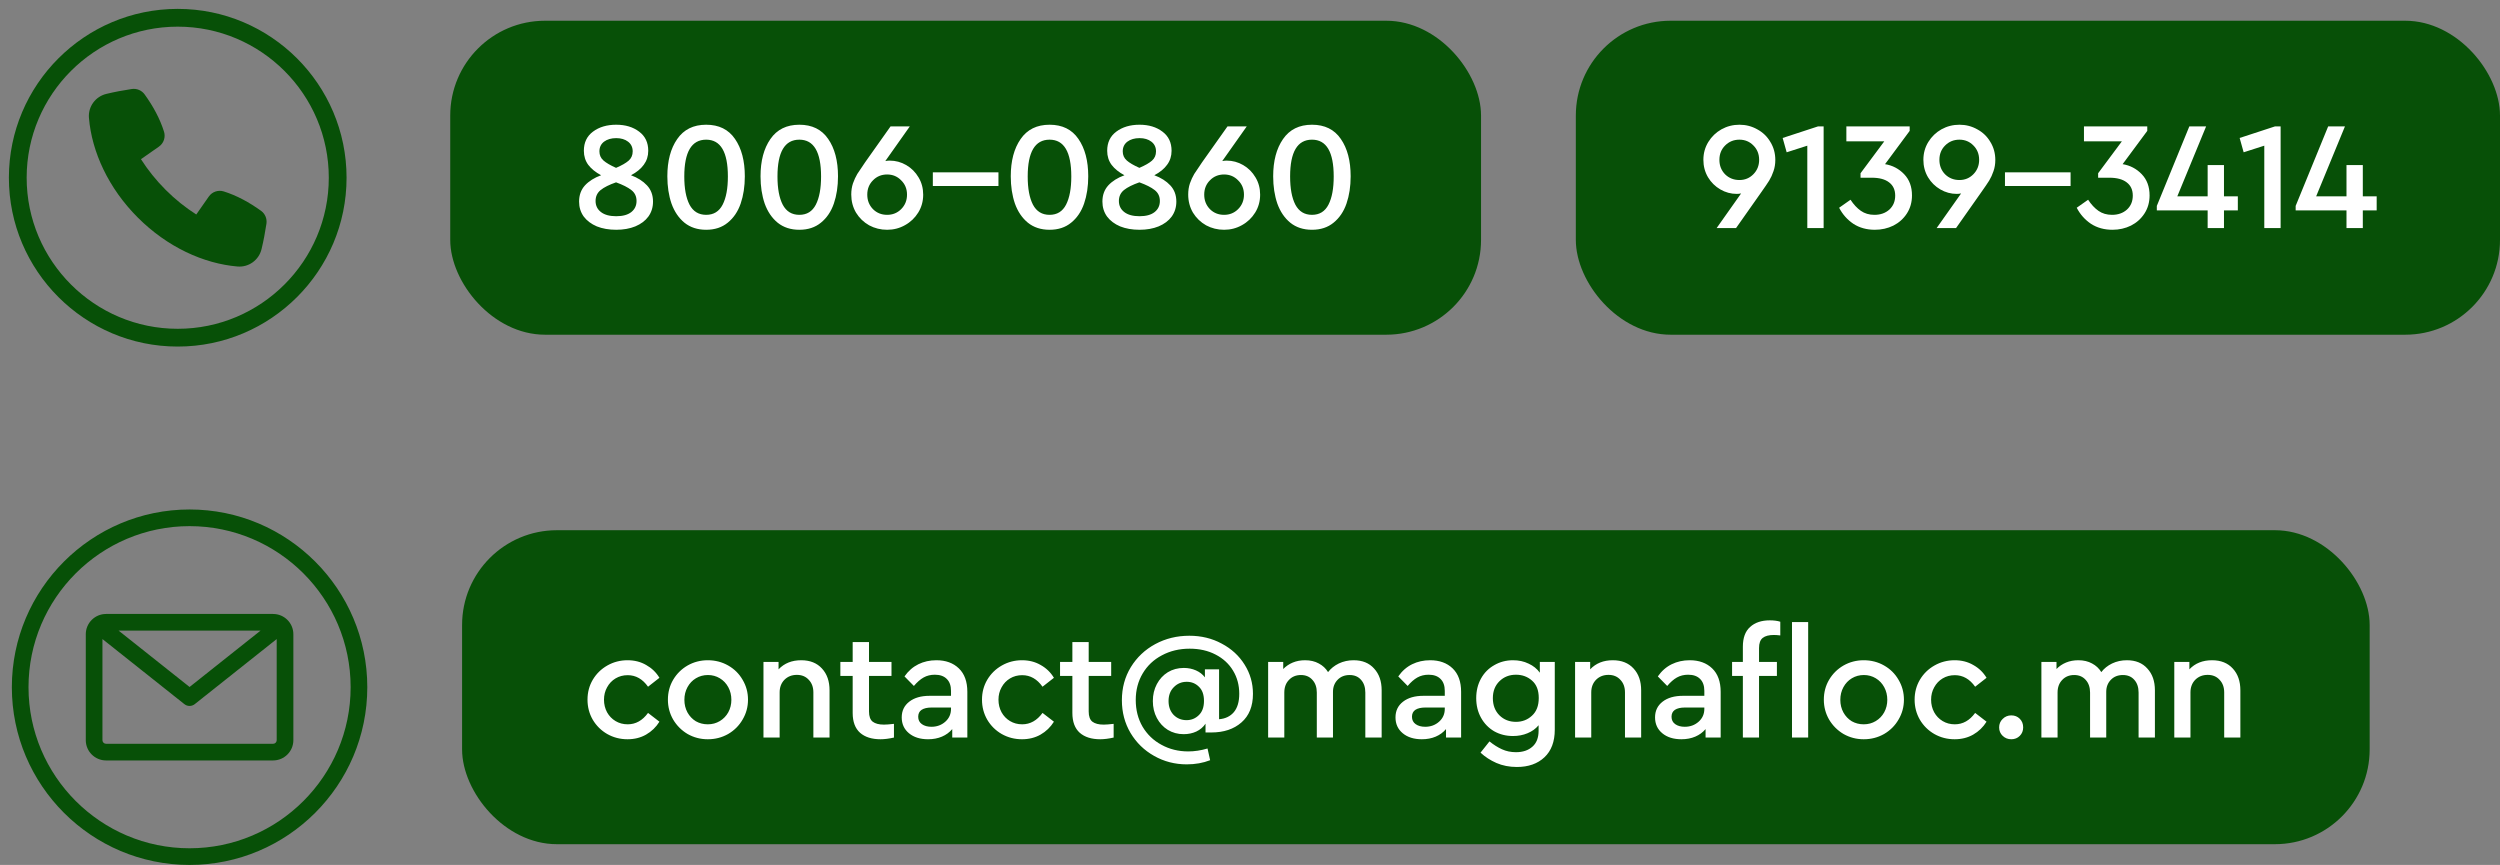 <svg xmlns="http://www.w3.org/2000/svg" width="422" height="146" viewBox="0 0 422 146" fill="none"><rect x="0" y="0" width="422" height="146" fill="#808080" stroke="none"/><path d="M37.78 32.316C39.977 33.008 42.062 34.144 44.068 35.589C44.752 36.082 45.1 36.923 44.975 37.758C44.751 39.25 44.479 40.685 44.148 42.055C43.702 43.9 41.985 45.147 40.093 44.986C34.335 44.497 28.223 41.685 23.269 36.731C18.315 31.777 15.503 25.665 15.014 19.907C14.853 18.015 16.1 16.298 17.945 15.852C19.315 15.521 20.75 15.249 22.241 15.025C23.076 14.9 23.918 15.248 24.411 15.932C25.856 17.938 26.992 20.023 27.684 22.22C27.981 23.16 27.635 24.184 26.828 24.749L23.795 26.87C24.951 28.681 26.34 30.424 27.958 32.042C29.576 33.66 31.319 35.049 33.13 36.205L35.251 33.172C35.816 32.365 36.84 32.019 37.78 32.316Z" fill="#075007"></path><path d="M30 58.5C14.285 58.5 1.5 45.715 1.5 30C1.5 14.285 14.285 1.5 30 1.5C45.715 1.5 58.5 14.285 58.5 30C58.5 45.715 45.715 58.5 30 58.5ZM30 4.5C15.939 4.5 4.5 15.939 4.5 30C4.5 44.061 15.939 55.5 30 55.5C44.061 55.5 55.5 44.061 55.5 30C55.5 15.939 44.061 4.5 30 4.5Z" fill="#075007"></path><rect x="76" y="3.5" width="174" height="53" rx="16" fill="#075007"></rect><path d="M106.512 29.582C107.638 29.998 108.54 30.57 109.216 31.298C109.892 32.026 110.23 32.936 110.23 34.028C110.23 34.981 109.97 35.822 109.45 36.55C108.93 37.261 108.193 37.815 107.24 38.214C106.304 38.595 105.229 38.786 104.016 38.786C102.785 38.786 101.693 38.595 100.74 38.214C99.804 37.815 99.067 37.261 98.53 36.55C98.01 35.822 97.75 34.981 97.75 34.028C97.75 32.936 98.079 32.026 98.738 31.298C99.414 30.57 100.324 29.998 101.468 29.582C100.532 29.079 99.812 28.499 99.31 27.84C98.807 27.164 98.556 26.367 98.556 25.448C98.556 24.061 99.067 22.987 100.09 22.224C101.13 21.444 102.438 21.054 104.016 21.054C105.576 21.054 106.867 21.444 107.89 22.224C108.912 22.987 109.424 24.061 109.424 25.448C109.424 26.349 109.172 27.138 108.67 27.814C108.184 28.49 107.465 29.079 106.512 29.582ZM104.016 23.316C103.184 23.316 102.499 23.515 101.962 23.914C101.442 24.313 101.182 24.859 101.182 25.552C101.182 26.176 101.407 26.687 101.858 27.086C102.308 27.485 103.019 27.901 103.99 28.334C104.96 27.918 105.671 27.511 106.122 27.112C106.572 26.713 106.798 26.193 106.798 25.552C106.798 24.859 106.538 24.313 106.018 23.914C105.498 23.515 104.83 23.316 104.016 23.316ZM104.016 36.498C105.125 36.498 105.974 36.264 106.564 35.796C107.153 35.328 107.448 34.704 107.448 33.924C107.448 33.144 107.153 32.529 106.564 32.078C105.992 31.627 105.134 31.194 103.99 30.778C102.846 31.177 101.979 31.61 101.39 32.078C100.818 32.546 100.532 33.161 100.532 33.924C100.532 34.704 100.835 35.328 101.442 35.796C102.048 36.264 102.906 36.498 104.016 36.498ZM119.2 38.786C117.744 38.786 116.522 38.387 115.534 37.59C114.563 36.793 113.835 35.718 113.35 34.366C112.882 32.997 112.648 31.463 112.648 29.764C112.648 27.164 113.203 25.067 114.312 23.472C115.421 21.86 117.051 21.054 119.2 21.054C121.349 21.054 122.97 21.851 124.062 23.446C125.171 25.041 125.726 27.147 125.726 29.764C125.726 31.463 125.492 32.997 125.024 34.366C124.556 35.718 123.828 36.793 122.84 37.59C121.869 38.387 120.656 38.786 119.2 38.786ZM119.2 36.264C120.465 36.264 121.393 35.692 121.982 34.548C122.571 33.404 122.866 31.818 122.866 29.79C122.866 25.647 121.644 23.576 119.2 23.576C116.739 23.576 115.508 25.647 115.508 29.79C115.508 31.818 115.803 33.404 116.392 34.548C116.999 35.692 117.935 36.264 119.2 36.264ZM134.93 38.786C133.474 38.786 132.252 38.387 131.264 37.59C130.293 36.793 129.565 35.718 129.08 34.366C128.612 32.997 128.378 31.463 128.378 29.764C128.378 27.164 128.933 25.067 130.042 23.472C131.151 21.86 132.781 21.054 134.93 21.054C137.079 21.054 138.7 21.851 139.792 23.446C140.901 25.041 141.456 27.147 141.456 29.764C141.456 31.463 141.222 32.997 140.754 34.366C140.286 35.718 139.558 36.793 138.57 37.59C137.599 38.387 136.386 38.786 134.93 38.786ZM134.93 36.264C136.195 36.264 137.123 35.692 137.712 34.548C138.301 33.404 138.596 31.818 138.596 29.79C138.596 25.647 137.374 23.576 134.93 23.576C132.469 23.576 131.238 25.647 131.238 29.79C131.238 31.818 131.533 33.404 132.122 34.548C132.729 35.692 133.665 36.264 134.93 36.264ZM150.192 27.112C151.18 27.112 152.107 27.363 152.974 27.866C153.841 28.369 154.534 29.062 155.054 29.946C155.574 30.813 155.834 31.783 155.834 32.858C155.834 33.967 155.557 34.973 155.002 35.874C154.447 36.775 153.702 37.486 152.766 38.006C151.847 38.526 150.842 38.786 149.75 38.786C148.658 38.786 147.644 38.535 146.708 38.032C145.789 37.512 145.053 36.801 144.498 35.9C143.961 34.981 143.692 33.959 143.692 32.832C143.692 32.156 143.787 31.532 143.978 30.96C144.186 30.371 144.429 29.842 144.706 29.374C145.001 28.906 145.443 28.247 146.032 27.398L150.322 21.34H153.572L149.438 27.19C149.663 27.138 149.915 27.112 150.192 27.112ZM149.75 36.264C150.686 36.264 151.475 35.943 152.116 35.302C152.775 34.643 153.104 33.829 153.104 32.858C153.104 31.887 152.775 31.081 152.116 30.44C151.475 29.781 150.686 29.452 149.75 29.452C148.797 29.452 147.999 29.781 147.358 30.44C146.717 31.081 146.396 31.887 146.396 32.858C146.396 33.829 146.717 34.643 147.358 35.302C147.999 35.943 148.797 36.264 149.75 36.264ZM157.463 29.088H168.539V31.402H157.463V29.088ZM177.169 38.786C175.713 38.786 174.491 38.387 173.503 37.59C172.532 36.793 171.804 35.718 171.319 34.366C170.851 32.997 170.617 31.463 170.617 29.764C170.617 27.164 171.171 25.067 172.281 23.472C173.39 21.86 175.019 21.054 177.169 21.054C179.318 21.054 180.939 21.851 182.031 23.446C183.14 25.041 183.695 27.147 183.695 29.764C183.695 31.463 183.461 32.997 182.993 34.366C182.525 35.718 181.797 36.793 180.809 37.59C179.838 38.387 178.625 38.786 177.169 38.786ZM177.169 36.264C178.434 36.264 179.361 35.692 179.951 34.548C180.54 33.404 180.835 31.818 180.835 29.79C180.835 25.647 179.613 23.576 177.169 23.576C174.707 23.576 173.477 25.647 173.477 29.79C173.477 31.818 173.771 33.404 174.361 34.548C174.967 35.692 175.903 36.264 177.169 36.264ZM194.849 29.582C195.975 29.998 196.877 30.57 197.553 31.298C198.229 32.026 198.567 32.936 198.567 34.028C198.567 34.981 198.307 35.822 197.787 36.55C197.267 37.261 196.53 37.815 195.577 38.214C194.641 38.595 193.566 38.786 192.353 38.786C191.122 38.786 190.03 38.595 189.077 38.214C188.141 37.815 187.404 37.261 186.867 36.55C186.347 35.822 186.087 34.981 186.087 34.028C186.087 32.936 186.416 32.026 187.075 31.298C187.751 30.57 188.661 29.998 189.805 29.582C188.869 29.079 188.149 28.499 187.647 27.84C187.144 27.164 186.893 26.367 186.893 25.448C186.893 24.061 187.404 22.987 188.427 22.224C189.467 21.444 190.775 21.054 192.353 21.054C193.913 21.054 195.204 21.444 196.227 22.224C197.249 22.987 197.761 24.061 197.761 25.448C197.761 26.349 197.509 27.138 197.007 27.814C196.521 28.49 195.802 29.079 194.849 29.582ZM192.353 23.316C191.521 23.316 190.836 23.515 190.299 23.914C189.779 24.313 189.519 24.859 189.519 25.552C189.519 26.176 189.744 26.687 190.195 27.086C190.645 27.485 191.356 27.901 192.327 28.334C193.297 27.918 194.008 27.511 194.459 27.112C194.909 26.713 195.135 26.193 195.135 25.552C195.135 24.859 194.875 24.313 194.355 23.914C193.835 23.515 193.167 23.316 192.353 23.316ZM192.353 36.498C193.462 36.498 194.311 36.264 194.901 35.796C195.49 35.328 195.785 34.704 195.785 33.924C195.785 33.144 195.49 32.529 194.901 32.078C194.329 31.627 193.471 31.194 192.327 30.778C191.183 31.177 190.316 31.61 189.727 32.078C189.155 32.546 188.869 33.161 188.869 33.924C188.869 34.704 189.172 35.328 189.779 35.796C190.385 36.264 191.243 36.498 192.353 36.498ZM207.069 27.112C208.057 27.112 208.984 27.363 209.851 27.866C210.718 28.369 211.411 29.062 211.931 29.946C212.451 30.813 212.711 31.783 212.711 32.858C212.711 33.967 212.434 34.973 211.879 35.874C211.324 36.775 210.579 37.486 209.643 38.006C208.724 38.526 207.719 38.786 206.627 38.786C205.535 38.786 204.521 38.535 203.585 38.032C202.666 37.512 201.93 36.801 201.375 35.9C200.838 34.981 200.569 33.959 200.569 32.832C200.569 32.156 200.664 31.532 200.855 30.96C201.063 30.371 201.306 29.842 201.583 29.374C201.878 28.906 202.32 28.247 202.909 27.398L207.199 21.34H210.449L206.315 27.19C206.54 27.138 206.792 27.112 207.069 27.112ZM206.627 36.264C207.563 36.264 208.352 35.943 208.993 35.302C209.652 34.643 209.981 33.829 209.981 32.858C209.981 31.887 209.652 31.081 208.993 30.44C208.352 29.781 207.563 29.452 206.627 29.452C205.674 29.452 204.876 29.781 204.235 30.44C203.594 31.081 203.273 31.887 203.273 32.858C203.273 33.829 203.594 34.643 204.235 35.302C204.876 35.943 205.674 36.264 206.627 36.264ZM221.464 38.786C220.008 38.786 218.786 38.387 217.798 37.59C216.828 36.793 216.1 35.718 215.614 34.366C215.146 32.997 214.912 31.463 214.912 29.764C214.912 27.164 215.467 25.067 216.576 23.472C217.686 21.86 219.315 21.054 221.464 21.054C223.614 21.054 225.234 21.851 226.326 23.446C227.436 25.041 227.99 27.147 227.99 29.764C227.99 31.463 227.756 32.997 227.288 34.366C226.82 35.718 226.092 36.793 225.104 37.59C224.134 38.387 222.92 38.786 221.464 38.786ZM221.464 36.264C222.73 36.264 223.657 35.692 224.246 34.548C224.836 33.404 225.13 31.818 225.13 29.79C225.13 25.647 223.908 23.576 221.464 23.576C219.003 23.576 217.772 25.647 217.772 29.79C217.772 31.818 218.067 33.404 218.656 34.548C219.263 35.692 220.199 36.264 221.464 36.264Z" fill="white"></path><rect x="266" y="3.5" width="156" height="53" rx="16" fill="#075007"></rect><path d="M293.615 21.054C294.707 21.054 295.713 21.314 296.631 21.834C297.567 22.337 298.304 23.047 298.841 23.966C299.396 24.867 299.673 25.881 299.673 27.008C299.673 27.684 299.569 28.317 299.361 28.906C299.171 29.478 298.928 30.007 298.633 30.492C298.339 30.96 297.897 31.61 297.307 32.442L293.043 38.5H289.767L293.901 32.65C293.676 32.702 293.425 32.728 293.147 32.728C292.177 32.728 291.258 32.477 290.391 31.974C289.525 31.471 288.831 30.787 288.311 29.92C287.791 29.036 287.531 28.057 287.531 26.982C287.531 25.873 287.809 24.867 288.363 23.966C288.918 23.065 289.655 22.354 290.573 21.834C291.509 21.314 292.523 21.054 293.615 21.054ZM293.615 30.388C294.551 30.388 295.34 30.059 295.981 29.4C296.623 28.741 296.943 27.935 296.943 26.982C296.943 26.011 296.623 25.205 295.981 24.564C295.34 23.905 294.551 23.576 293.615 23.576C292.662 23.576 291.856 23.905 291.197 24.564C290.556 25.205 290.235 26.011 290.235 26.982C290.235 27.953 290.556 28.767 291.197 29.426C291.856 30.067 292.662 30.388 293.615 30.388ZM307.829 21.34V38.5H305.073V24.59L301.589 25.708L300.913 23.29L306.867 21.34H307.829ZM318.193 27.71C319.459 27.918 320.533 28.481 321.417 29.4C322.301 30.319 322.743 31.515 322.743 32.988C322.743 34.132 322.457 35.146 321.885 36.03C321.313 36.914 320.551 37.599 319.597 38.084C318.644 38.552 317.604 38.786 316.477 38.786C315.091 38.786 313.877 38.448 312.837 37.772C311.815 37.079 311.017 36.177 310.445 35.068L312.369 33.716C312.889 34.513 313.47 35.137 314.111 35.588C314.753 36.039 315.515 36.264 316.399 36.264C317.422 36.264 318.263 35.969 318.921 35.38C319.58 34.773 319.909 33.985 319.909 33.014C319.909 32.043 319.563 31.298 318.869 30.778C318.193 30.258 317.223 29.998 315.957 29.998H314.059V29.244L318.063 23.862H311.667V21.34H322.353V22.094L318.193 27.71ZM330.751 21.054C331.843 21.054 332.848 21.314 333.767 21.834C334.703 22.337 335.439 23.047 335.977 23.966C336.531 24.867 336.809 25.881 336.809 27.008C336.809 27.684 336.705 28.317 336.497 28.906C336.306 29.478 336.063 30.007 335.769 30.492C335.474 30.96 335.032 31.61 334.443 32.442L330.179 38.5H326.903L331.037 32.65C330.811 32.702 330.56 32.728 330.283 32.728C329.312 32.728 328.393 32.477 327.527 31.974C326.66 31.471 325.967 30.787 325.447 29.92C324.927 29.036 324.667 28.057 324.667 26.982C324.667 25.873 324.944 24.867 325.499 23.966C326.053 23.065 326.79 22.354 327.709 21.834C328.645 21.314 329.659 21.054 330.751 21.054ZM330.751 30.388C331.687 30.388 332.475 30.059 333.117 29.4C333.758 28.741 334.079 27.935 334.079 26.982C334.079 26.011 333.758 25.205 333.117 24.564C332.475 23.905 331.687 23.576 330.751 23.576C329.797 23.576 328.991 23.905 328.333 24.564C327.691 25.205 327.371 26.011 327.371 26.982C327.371 27.953 327.691 28.767 328.333 29.426C328.991 30.067 329.797 30.388 330.751 30.388ZM338.438 29.088H349.514V31.402H338.438V29.088ZM358.299 27.71C359.565 27.918 360.639 28.481 361.523 29.4C362.407 30.319 362.849 31.515 362.849 32.988C362.849 34.132 362.563 35.146 361.991 36.03C361.419 36.914 360.657 37.599 359.703 38.084C358.75 38.552 357.71 38.786 356.583 38.786C355.197 38.786 353.983 38.448 352.943 37.772C351.921 37.079 351.123 36.177 350.551 35.068L352.475 33.716C352.995 34.513 353.576 35.137 354.217 35.588C354.859 36.039 355.621 36.264 356.505 36.264C357.528 36.264 358.369 35.969 359.027 35.38C359.686 34.773 360.015 33.985 360.015 33.014C360.015 32.043 359.669 31.298 358.975 30.778C358.299 30.258 357.329 29.998 356.063 29.998H354.165V29.244L358.169 23.862H351.773V21.34H362.459V22.094L358.299 27.71ZM377.747 35.51H375.407V38.5H372.651V35.51H364.071V34.756L369.557 21.34H372.391L367.529 33.144H372.651V27.866H375.407V33.144H377.747V35.51ZM384.968 21.34V38.5H382.212V24.59L378.728 25.708L378.052 23.29L384.006 21.34H384.968ZM401.183 35.51H398.843V38.5H396.087V35.51H387.507V34.756L392.993 21.34H395.827L390.965 33.144H396.087V27.866H398.843V33.144H401.183V35.51Z" fill="white"></path><g clip-path="url(#clip0_47_4)"><path d="M32 86C15.458 86 2 99.458 2 116C2 132.542 15.458 146 32 146C48.542 146 62 132.542 62 116C62 99.458 48.542 86 32 86ZM32 143.188C17.009 143.188 4.812 130.991 4.812 116C4.812 101.009 17.009 88.812 32 88.812C46.991 88.812 59.188 101.009 59.188 116C59.188 130.991 46.991 143.188 32 143.188ZM46.099 103.637H17.901C16.015 103.637 14.48 105.171 14.48 107.057V124.943C14.48 126.829 16.015 128.363 17.901 128.363H46.099C47.985 128.363 49.52 126.829 49.52 124.943V107.057C49.52 105.171 47.985 103.637 46.099 103.637ZM43.979 106.449L32 115.962L20.021 106.449H43.979ZM46.099 125.551H17.901C17.566 125.551 17.293 125.278 17.293 124.943V107.874L31.125 118.859C31.381 119.062 31.691 119.164 32 119.164C32.309 119.164 32.618 119.062 32.874 118.859L46.707 107.874V124.943C46.707 125.278 46.434 125.551 46.099 125.551Z" fill="#075007"></path></g><rect x="78" y="89.5" width="322" height="53" rx="16" fill="#075007"></rect><path d="M105.931 124.786C104.683 124.786 103.539 124.491 102.499 123.902C101.477 123.313 100.662 122.507 100.055 121.484C99.466 120.461 99.171 119.335 99.171 118.104C99.171 116.873 99.466 115.755 100.055 114.75C100.662 113.727 101.485 112.921 102.525 112.332C103.565 111.743 104.701 111.448 105.931 111.448C107.11 111.448 108.159 111.717 109.077 112.254C110.013 112.774 110.759 113.493 111.313 114.412L109.389 115.92C108.471 114.62 107.327 113.97 105.957 113.97C105.195 113.97 104.51 114.152 103.903 114.516C103.297 114.88 102.82 115.383 102.473 116.024C102.127 116.648 101.953 117.341 101.953 118.104C101.953 118.884 102.127 119.595 102.473 120.236C102.82 120.86 103.297 121.354 103.903 121.718C104.51 122.082 105.195 122.264 105.957 122.264C107.309 122.264 108.453 121.623 109.389 120.34L111.313 121.822C110.741 122.741 109.987 123.469 109.051 124.006C108.133 124.526 107.093 124.786 105.931 124.786ZM119.477 124.786C118.246 124.786 117.111 124.491 116.071 123.902C115.048 123.295 114.234 122.481 113.627 121.458C113.038 120.435 112.743 119.317 112.743 118.104C112.743 116.873 113.038 115.755 113.627 114.75C114.234 113.727 115.048 112.921 116.071 112.332C117.111 111.743 118.246 111.448 119.477 111.448C120.725 111.448 121.869 111.743 122.909 112.332C123.949 112.921 124.764 113.727 125.353 114.75C125.96 115.773 126.263 116.891 126.263 118.104C126.263 119.317 125.96 120.435 125.353 121.458C124.764 122.481 123.949 123.295 122.909 123.902C121.869 124.491 120.725 124.786 119.477 124.786ZM119.477 122.264C120.222 122.264 120.898 122.082 121.505 121.718C122.112 121.354 122.588 120.86 122.935 120.236C123.282 119.595 123.455 118.893 123.455 118.13C123.455 117.35 123.282 116.639 122.935 115.998C122.588 115.357 122.112 114.854 121.505 114.49C120.898 114.126 120.231 113.944 119.503 113.944C118.758 113.944 118.082 114.126 117.475 114.49C116.868 114.854 116.392 115.357 116.045 115.998C115.698 116.639 115.525 117.35 115.525 118.13C115.525 118.91 115.698 119.621 116.045 120.262C116.392 120.886 116.86 121.38 117.449 121.744C118.056 122.091 118.732 122.264 119.477 122.264ZM135.243 111.448C136.733 111.448 137.903 111.916 138.753 112.852C139.602 113.771 140.027 114.993 140.027 116.518V124.5H137.297V116.882C137.297 115.998 137.037 115.287 136.517 114.75C136.014 114.195 135.347 113.918 134.515 113.918C133.665 113.918 132.963 114.195 132.409 114.75C131.871 115.305 131.603 116.015 131.603 116.882V124.5H128.873V111.734H131.421V112.982C132.391 111.959 133.665 111.448 135.243 111.448ZM150.9 122.186V124.5C150.051 124.691 149.297 124.786 148.638 124.786C147.165 124.786 146.012 124.422 145.18 123.694C144.348 122.949 143.932 121.831 143.932 120.34V114.1H141.852V111.734H143.932V108.38H146.688V111.734H150.484V114.1H146.688V120.106C146.688 120.921 146.896 121.493 147.312 121.822C147.745 122.151 148.378 122.316 149.21 122.316C149.591 122.316 150.155 122.273 150.9 122.186ZM158.061 111.448C159.639 111.448 160.904 111.907 161.857 112.826C162.811 113.745 163.287 115.062 163.287 116.778V124.5H160.739V123.07C160.271 123.625 159.691 124.049 158.997 124.344C158.304 124.639 157.524 124.786 156.657 124.786C155.323 124.786 154.248 124.448 153.433 123.772C152.619 123.096 152.211 122.203 152.211 121.094C152.211 119.985 152.636 119.101 153.485 118.442C154.335 117.783 155.479 117.454 156.917 117.454H160.531V116.622C160.531 115.738 160.289 115.062 159.803 114.594C159.335 114.126 158.668 113.892 157.801 113.892C157.091 113.892 156.458 114.048 155.903 114.36C155.349 114.672 154.803 115.149 154.265 115.79L152.679 114.178C153.321 113.259 154.101 112.575 155.019 112.124C155.938 111.673 156.952 111.448 158.061 111.448ZM157.229 122.68C158.148 122.68 158.928 122.394 159.569 121.822C160.211 121.25 160.531 120.531 160.531 119.664V119.43H157.255C156.527 119.43 155.964 119.56 155.565 119.82C155.184 120.08 154.993 120.47 154.993 120.99C154.993 121.527 155.201 121.943 155.617 122.238C156.033 122.533 156.571 122.68 157.229 122.68ZM172.521 124.786C171.273 124.786 170.129 124.491 169.089 123.902C168.066 123.313 167.251 122.507 166.645 121.484C166.055 120.461 165.761 119.335 165.761 118.104C165.761 116.873 166.055 115.755 166.645 114.75C167.251 113.727 168.075 112.921 169.115 112.332C170.155 111.743 171.29 111.448 172.521 111.448C173.699 111.448 174.748 111.717 175.667 112.254C176.603 112.774 177.348 113.493 177.903 114.412L175.979 115.92C175.06 114.62 173.916 113.97 172.547 113.97C171.784 113.97 171.099 114.152 170.493 114.516C169.886 114.88 169.409 115.383 169.063 116.024C168.716 116.648 168.543 117.341 168.543 118.104C168.543 118.884 168.716 119.595 169.063 120.236C169.409 120.86 169.886 121.354 170.493 121.718C171.099 122.082 171.784 122.264 172.547 122.264C173.899 122.264 175.043 121.623 175.979 120.34L177.903 121.822C177.331 122.741 176.577 123.469 175.641 124.006C174.722 124.526 173.682 124.786 172.521 124.786ZM187.984 122.186V124.5C187.135 124.691 186.381 124.786 185.722 124.786C184.249 124.786 183.096 124.422 182.264 123.694C181.432 122.949 181.016 121.831 181.016 120.34V114.1H178.936V111.734H181.016V108.38H183.772V111.734H187.568V114.1H183.772V120.106C183.772 120.921 183.98 121.493 184.396 121.822C184.83 122.151 185.462 122.316 186.294 122.316C186.676 122.316 187.239 122.273 187.984 122.186ZM200.762 107.314C202.772 107.314 204.592 107.756 206.222 108.64C207.868 109.507 209.16 110.694 210.096 112.202C211.032 113.693 211.5 115.331 211.5 117.116C211.5 119.213 210.85 120.825 209.55 121.952C208.267 123.079 206.568 123.642 204.454 123.642H203.492V122.16C203.11 122.732 202.59 123.174 201.932 123.486C201.29 123.781 200.58 123.928 199.8 123.928C198.812 123.928 197.919 123.685 197.122 123.2C196.342 122.715 195.726 122.047 195.276 121.198C194.825 120.349 194.6 119.395 194.6 118.338C194.6 117.281 194.825 116.327 195.276 115.478C195.726 114.629 196.342 113.961 197.122 113.476C197.919 112.991 198.82 112.748 199.826 112.748C200.571 112.748 201.256 112.887 201.88 113.164C202.504 113.441 203.006 113.831 203.388 114.334V112.982H205.78V121.406C206.837 121.319 207.669 120.921 208.276 120.21C208.882 119.482 209.186 118.451 209.186 117.116C209.186 115.66 208.839 114.36 208.146 113.216C207.452 112.055 206.464 111.145 205.182 110.486C203.916 109.827 202.46 109.498 200.814 109.498C199.08 109.498 197.52 109.871 196.134 110.616C194.747 111.344 193.664 112.367 192.884 113.684C192.104 115.001 191.714 116.492 191.714 118.156C191.714 119.837 192.095 121.337 192.858 122.654C193.638 123.971 194.704 124.994 196.056 125.722C197.408 126.467 198.916 126.84 200.58 126.84C201.637 126.84 202.72 126.675 203.83 126.346L204.272 128.322C203.076 128.79 201.758 129.024 200.32 129.024C198.326 129.024 196.489 128.547 194.808 127.594C193.144 126.658 191.818 125.367 190.83 123.72C189.859 122.073 189.374 120.236 189.374 118.208C189.374 116.128 189.876 114.265 190.882 112.618C191.904 110.954 193.282 109.654 195.016 108.718C196.749 107.782 198.664 107.314 200.762 107.314ZM200.294 121.562C201.091 121.562 201.776 121.285 202.348 120.73C202.937 120.175 203.232 119.369 203.232 118.312C203.232 117.255 202.946 116.457 202.374 115.92C201.819 115.365 201.134 115.088 200.32 115.088C199.453 115.088 198.725 115.391 198.136 115.998C197.546 116.587 197.252 117.367 197.252 118.338C197.252 119.291 197.538 120.071 198.11 120.678C198.699 121.267 199.427 121.562 200.294 121.562ZM228.491 111.448C229.965 111.448 231.117 111.916 231.949 112.852C232.799 113.771 233.223 114.993 233.223 116.518V124.5H230.467V116.908C230.467 116.007 230.225 115.287 229.739 114.75C229.271 114.213 228.63 113.944 227.815 113.944C226.983 113.944 226.307 114.213 225.787 114.75C225.267 115.287 225.007 115.963 225.007 116.778V124.5H222.277V116.908C222.277 116.024 222.035 115.313 221.549 114.776C221.064 114.221 220.414 113.944 219.599 113.944C218.767 113.944 218.091 114.221 217.571 114.776C217.051 115.313 216.791 116.024 216.791 116.908V124.5H214.061V111.734H216.609V112.93C217.06 112.462 217.597 112.098 218.221 111.838C218.845 111.578 219.539 111.448 220.301 111.448C221.185 111.448 221.957 111.63 222.615 111.994C223.274 112.341 223.794 112.826 224.175 113.45C224.643 112.843 225.25 112.358 225.995 111.994C226.758 111.63 227.59 111.448 228.491 111.448ZM241.409 111.448C242.986 111.448 244.251 111.907 245.205 112.826C246.158 113.745 246.635 115.062 246.635 116.778V124.5H244.087V123.07C243.619 123.625 243.038 124.049 242.345 124.344C241.651 124.639 240.871 124.786 240.005 124.786C238.67 124.786 237.595 124.448 236.781 123.772C235.966 123.096 235.559 122.203 235.559 121.094C235.559 119.985 235.983 119.101 236.833 118.442C237.682 117.783 238.826 117.454 240.265 117.454H243.879V116.622C243.879 115.738 243.636 115.062 243.151 114.594C242.683 114.126 242.015 113.892 241.149 113.892C240.438 113.892 239.805 114.048 239.251 114.36C238.696 114.672 238.15 115.149 237.613 115.79L236.027 114.178C236.668 113.259 237.448 112.575 238.367 112.124C239.285 111.673 240.299 111.448 241.409 111.448ZM240.577 122.68C241.495 122.68 242.275 122.394 242.917 121.822C243.558 121.25 243.879 120.531 243.879 119.664V119.43H240.603C239.875 119.43 239.311 119.56 238.913 119.82C238.531 120.08 238.341 120.47 238.341 120.99C238.341 121.527 238.549 121.943 238.965 122.238C239.381 122.533 239.918 122.68 240.577 122.68ZM262.446 111.734V123.174C262.446 125.185 261.865 126.736 260.704 127.828C259.543 128.92 257.991 129.466 256.05 129.466C254.785 129.466 253.632 129.241 252.592 128.79C251.569 128.339 250.677 127.759 249.914 127.048L251.422 125.15C252.133 125.722 252.835 126.164 253.528 126.476C254.239 126.805 255.027 126.97 255.894 126.97C257.055 126.97 257.983 126.658 258.676 126.034C259.369 125.427 259.716 124.526 259.716 123.33V122.42C259.231 123.009 258.607 123.46 257.844 123.772C257.099 124.084 256.284 124.24 255.4 124.24C254.221 124.24 253.155 123.971 252.202 123.434C251.266 122.879 250.529 122.117 249.992 121.146C249.455 120.175 249.186 119.075 249.186 117.844C249.186 116.613 249.455 115.513 249.992 114.542C250.529 113.571 251.275 112.817 252.228 112.28C253.181 111.725 254.239 111.448 255.4 111.448C256.371 111.448 257.246 111.639 258.026 112.02C258.823 112.384 259.456 112.895 259.924 113.554V111.734H262.446ZM255.894 121.848C256.951 121.848 257.853 121.501 258.598 120.808C259.361 120.115 259.742 119.118 259.742 117.818C259.742 116.518 259.361 115.539 258.598 114.88C257.853 114.221 256.951 113.892 255.894 113.892C254.785 113.892 253.857 114.256 253.112 114.984C252.367 115.712 251.994 116.665 251.994 117.844C251.994 119.04 252.367 120.011 253.112 120.756C253.857 121.484 254.785 121.848 255.894 121.848ZM272.243 111.448C273.733 111.448 274.903 111.916 275.753 112.852C276.602 113.771 277.027 114.993 277.027 116.518V124.5H274.297V116.882C274.297 115.998 274.037 115.287 273.517 114.75C273.014 114.195 272.347 113.918 271.515 113.918C270.665 113.918 269.963 114.195 269.409 114.75C268.871 115.305 268.603 116.015 268.603 116.882V124.5H265.873V111.734H268.421V112.982C269.391 111.959 270.665 111.448 272.243 111.448ZM285.222 111.448C286.799 111.448 288.064 111.907 289.018 112.826C289.971 113.745 290.448 115.062 290.448 116.778V124.5H287.9V123.07C287.432 123.625 286.851 124.049 286.158 124.344C285.464 124.639 284.684 124.786 283.818 124.786C282.483 124.786 281.408 124.448 280.594 123.772C279.779 123.096 279.372 122.203 279.372 121.094C279.372 119.985 279.796 119.101 280.646 118.442C281.495 117.783 282.639 117.454 284.078 117.454H287.692V116.622C287.692 115.738 287.449 115.062 286.964 114.594C286.496 114.126 285.828 113.892 284.962 113.892C284.251 113.892 283.618 114.048 283.064 114.36C282.509 114.672 281.963 115.149 281.426 115.79L279.84 114.178C280.481 113.259 281.261 112.575 282.18 112.124C283.098 111.673 284.112 111.448 285.222 111.448ZM284.39 122.68C285.308 122.68 286.088 122.394 286.73 121.822C287.371 121.25 287.692 120.531 287.692 119.664V119.43H284.416C283.688 119.43 283.124 119.56 282.726 119.82C282.344 120.08 282.154 120.47 282.154 120.99C282.154 121.527 282.362 121.943 282.778 122.238C283.194 122.533 283.731 122.68 284.39 122.68ZM299.421 107.184C298.589 107.184 297.965 107.349 297.549 107.678C297.133 108.007 296.925 108.579 296.925 109.394V111.734H299.941V114.1H296.925V124.5H294.195V114.1H292.375V111.734H294.195V109.16C294.195 107.669 294.602 106.56 295.417 105.832C296.232 105.087 297.341 104.714 298.745 104.714C299.438 104.714 300.028 104.792 300.513 104.948V107.262C300.097 107.21 299.733 107.184 299.421 107.184ZM302.489 105H305.219V124.5H302.489V105ZM314.598 124.786C313.367 124.786 312.232 124.491 311.192 123.902C310.169 123.295 309.355 122.481 308.748 121.458C308.159 120.435 307.864 119.317 307.864 118.104C307.864 116.873 308.159 115.755 308.748 114.75C309.355 113.727 310.169 112.921 311.192 112.332C312.232 111.743 313.367 111.448 314.598 111.448C315.846 111.448 316.99 111.743 318.03 112.332C319.07 112.921 319.885 113.727 320.474 114.75C321.081 115.773 321.384 116.891 321.384 118.104C321.384 119.317 321.081 120.435 320.474 121.458C319.885 122.481 319.07 123.295 318.03 123.902C316.99 124.491 315.846 124.786 314.598 124.786ZM314.598 122.264C315.343 122.264 316.019 122.082 316.626 121.718C317.233 121.354 317.709 120.86 318.056 120.236C318.403 119.595 318.576 118.893 318.576 118.13C318.576 117.35 318.403 116.639 318.056 115.998C317.709 115.357 317.233 114.854 316.626 114.49C316.019 114.126 315.352 113.944 314.624 113.944C313.879 113.944 313.203 114.126 312.596 114.49C311.989 114.854 311.513 115.357 311.166 115.998C310.819 116.639 310.646 117.35 310.646 118.13C310.646 118.91 310.819 119.621 311.166 120.262C311.513 120.886 311.981 121.38 312.57 121.744C313.177 122.091 313.853 122.264 314.598 122.264ZM329.948 124.786C328.7 124.786 327.556 124.491 326.516 123.902C325.493 123.313 324.678 122.507 324.072 121.484C323.482 120.461 323.188 119.335 323.188 118.104C323.188 116.873 323.482 115.755 324.072 114.75C324.678 113.727 325.502 112.921 326.542 112.332C327.582 111.743 328.717 111.448 329.948 111.448C331.126 111.448 332.175 111.717 333.094 112.254C334.03 112.774 334.775 113.493 335.33 114.412L333.406 115.92C332.487 114.62 331.343 113.97 329.974 113.97C329.211 113.97 328.526 114.152 327.92 114.516C327.313 114.88 326.836 115.383 326.49 116.024C326.143 116.648 325.97 117.341 325.97 118.104C325.97 118.884 326.143 119.595 326.49 120.236C326.836 120.86 327.313 121.354 327.92 121.718C328.526 122.082 329.211 122.264 329.974 122.264C331.326 122.264 332.47 121.623 333.406 120.34L335.33 121.822C334.758 122.741 334.004 123.469 333.068 124.006C332.149 124.526 331.109 124.786 329.948 124.786ZM339.509 124.786C338.937 124.786 338.452 124.595 338.053 124.214C337.655 123.833 337.455 123.356 337.455 122.784C337.455 122.212 337.655 121.735 338.053 121.354C338.452 120.955 338.937 120.756 339.509 120.756C340.081 120.756 340.558 120.947 340.939 121.328C341.321 121.709 341.511 122.195 341.511 122.784C341.511 123.356 341.321 123.833 340.939 124.214C340.558 124.595 340.081 124.786 339.509 124.786ZM359.017 111.448C360.49 111.448 361.643 111.916 362.475 112.852C363.324 113.771 363.749 114.993 363.749 116.518V124.5H360.993V116.908C360.993 116.007 360.75 115.287 360.265 114.75C359.797 114.213 359.155 113.944 358.341 113.944C357.509 113.944 356.833 114.213 356.313 114.75C355.793 115.287 355.533 115.963 355.533 116.778V124.5H352.803V116.908C352.803 116.024 352.56 115.313 352.075 114.776C351.589 114.221 350.939 113.944 350.125 113.944C349.293 113.944 348.617 114.221 348.097 114.776C347.577 115.313 347.317 116.024 347.317 116.908V124.5H344.587V111.734H347.135V112.93C347.585 112.462 348.123 112.098 348.747 111.838C349.371 111.578 350.064 111.448 350.827 111.448C351.711 111.448 352.482 111.63 353.141 111.994C353.799 112.341 354.319 112.826 354.701 113.45C355.169 112.843 355.775 112.358 356.521 111.994C357.283 111.63 358.115 111.448 359.017 111.448ZM373.39 111.448C374.88 111.448 376.05 111.916 376.9 112.852C377.749 113.771 378.174 114.993 378.174 116.518V124.5H375.444V116.882C375.444 115.998 375.184 115.287 374.664 114.75C374.161 114.195 373.494 113.918 372.662 113.918C371.812 113.918 371.11 114.195 370.556 114.75C370.018 115.305 369.75 116.015 369.75 116.882V124.5H367.02V111.734H369.568V112.982C370.538 111.959 371.812 111.448 373.39 111.448Z" fill="white"></path><defs><clipPath id="clip0_47_4"><rect width="60" height="60" fill="white" transform="translate(2 86)"></rect></clipPath></defs></svg>